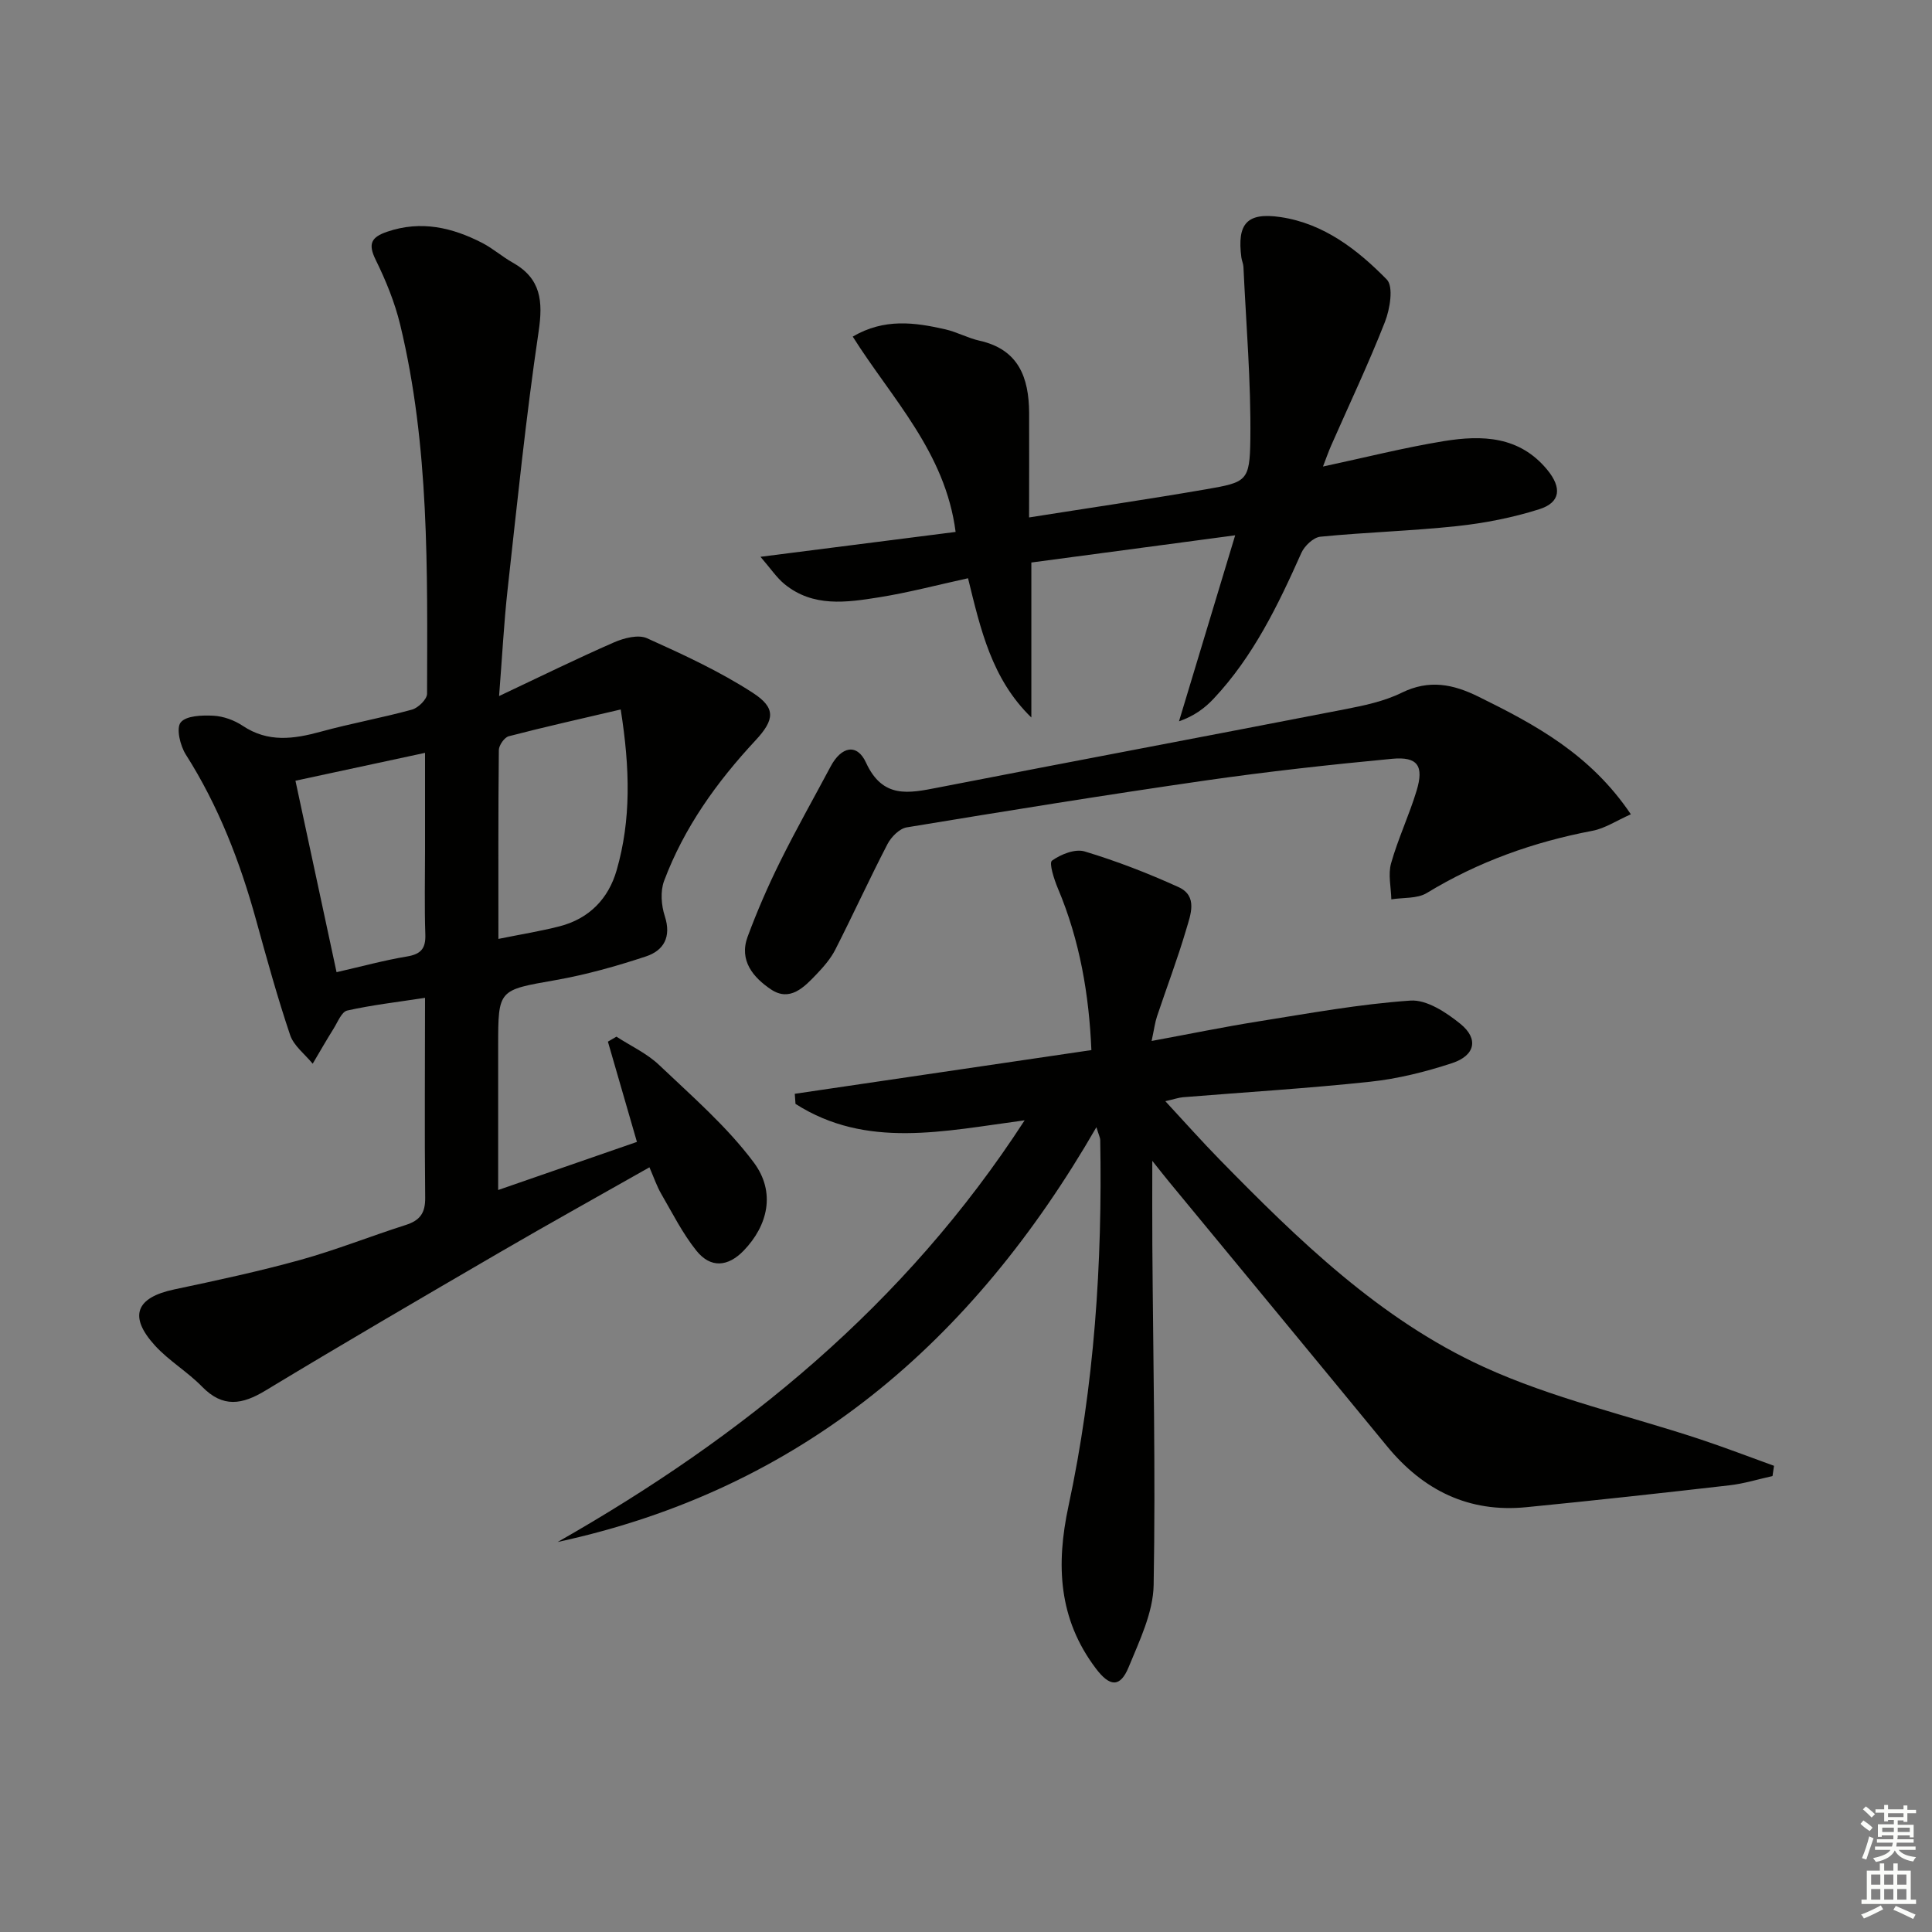 <svg enable-background="new 0 0 400 400" viewBox="0 0 400 400" xmlns="http://www.w3.org/2000/svg"><rect x="0" y="0" width="400" height="400" fill="#808080" stroke="none"/><g fill="#010100"><path d="m88 206.59c-5.72.88-10.97 1.48-16.11 2.63-1.16.26-1.97 2.38-2.81 3.73-1.5 2.39-2.9 4.85-4.34 7.28-1.6-1.96-3.91-3.69-4.67-5.93-2.64-7.83-4.84-15.82-7.04-23.79-3.33-12.08-7.79-23.64-14.56-34.29-1.17-1.84-2.03-5.45-1.06-6.65 1.13-1.41 4.45-1.51 6.78-1.39 2.07.11 4.32.93 6.06 2.09 5.26 3.51 10.57 2.75 16.19 1.21 6.23-1.71 12.62-2.85 18.85-4.56 1.29-.35 3.12-2.14 3.13-3.28.06-25.6.5-51.26-5.56-76.39-1.12-4.64-2.97-9.17-5.08-13.46-1.65-3.35-.89-4.7 2.4-5.82 6.99-2.38 13.45-.88 19.69 2.34 2.2 1.14 4.11 2.84 6.28 4.06 5.88 3.3 6.3 7.99 5.36 14.31-2.63 17.73-4.44 35.58-6.42 53.4-.76 6.87-1.11 13.78-1.76 22.03 8.6-4.06 16.14-7.77 23.83-11.13 2.05-.89 5-1.65 6.8-.84 7.5 3.38 15.06 6.86 21.93 11.32 4.78 3.11 4.51 5.55.52 9.84-8.02 8.61-14.78 18.04-18.92 29.09-.8 2.14-.58 5.05.15 7.29 1.4 4.31-.22 7.12-3.91 8.34-6.11 2.02-12.37 3.78-18.7 4.9-11.85 2.09-11.89 1.87-11.89 13.65v29.81c9.86-3.42 19.18-6.64 28.73-9.96-2.06-7.12-4.03-13.94-6.01-20.76.59-.34 1.18-.69 1.77-1.03 2.97 1.93 6.32 3.47 8.84 5.87 6.8 6.47 14.04 12.73 19.6 20.19 4.6 6.18 2.88 13.06-2.07 18.21-3.27 3.4-6.87 3.72-9.82.04-2.87-3.58-4.97-7.79-7.3-11.8-.9-1.56-1.48-3.3-2.42-5.46-10.5 5.96-20.78 11.66-30.93 17.57-16.24 9.45-32.48 18.92-48.55 28.64-4.85 2.94-8.83 3.62-13.14-.79-3-3.08-6.86-5.35-9.75-8.51-5.52-6.06-3.96-9.95 3.99-11.63 8.75-1.85 17.52-3.73 26.14-6.12 7.35-2.04 14.47-4.89 21.75-7.21 2.95-.94 4.11-2.44 4.06-5.7-.15-13.62-.03-27.24-.03-41.34zm40.51-59.7c-8.19 1.92-15.72 3.6-23.17 5.54-.9.23-2.04 1.86-2.06 2.85-.14 12.77-.09 25.54-.09 39.11 4.63-.94 8.66-1.59 12.6-2.59 6.16-1.57 10.19-5.71 11.89-11.66 2.98-10.37 2.78-20.93.83-33.25zm-58.83 54.39c5.25-1.2 9.88-2.47 14.58-3.25 2.88-.48 3.9-1.64 3.8-4.55-.2-5.83-.06-11.66-.06-17.48 0-6.57 0-13.15 0-20.13-9.37 2.02-18.01 3.88-26.83 5.77 2.88 13.41 5.62 26.16 8.51 39.64z"/><path d="m212.14 231.95c-16.81 2.24-32.76 5.97-47.44-3.4-.05-.7-.1-1.39-.15-2.09 20.28-2.99 40.55-5.98 61.41-9.05-.48-11.39-2.37-22.68-6.95-33.51-.78-1.85-1.86-5.24-1.21-5.71 1.83-1.32 4.79-2.5 6.76-1.91 6.61 1.99 13.11 4.51 19.41 7.37 4.12 1.86 2.5 5.79 1.61 8.83-1.78 6.05-4.03 11.95-6.03 17.94-.42 1.25-.58 2.58-1.12 5.1 7.77-1.43 14.95-2.91 22.18-4.06 10.44-1.66 20.89-3.58 31.41-4.3 3.36-.23 7.42 2.45 10.34 4.82 3.83 3.1 3.07 6.56-1.75 8.14-5.48 1.8-11.21 3.23-16.93 3.84-12.88 1.38-25.83 2.16-38.75 3.21-.93.08-1.84.41-3.66.82 4.05 4.37 7.53 8.29 11.2 12.04 16.35 16.71 33.23 33.14 54.66 42.95 14.2 6.51 29.77 10.02 44.7 14.95 5.2 1.72 10.31 3.69 15.46 5.55-.1.71-.21 1.42-.31 2.12-2.98.66-5.92 1.58-8.94 1.92-14.01 1.61-28.02 3.15-42.05 4.53-11.89 1.17-21.32-3.49-28.81-12.61-14.99-18.26-30.05-36.46-45.08-54.69-.94-1.13-1.84-2.3-3.53-4.41 0 6.58-.03 12.06.01 17.54.16 23.43.69 46.86.27 70.27-.1 5.71-2.92 11.52-5.17 17-1.77 4.31-3.93 4.09-6.8.28-7.75-10.25-8.27-21.45-5.66-33.62 5.36-24.96 7.03-50.31 6.57-75.81-.01-.43-.25-.86-.79-2.63-25.64 44.47-61.1 74.98-111.54 85.88 38.37-21.82 71.86-49.01 96.68-87.3z"/><path d="m213.06 107.13c12.76-2.02 24.73-3.77 36.65-5.83 8.38-1.46 9.05-1.64 9.16-10.36.15-11.89-.88-23.8-1.43-35.7-.03-.65-.35-1.29-.43-1.95-.91-6.99 1.15-9.38 8.14-8.34 8.94 1.33 15.92 6.75 21.97 12.92 1.43 1.46.66 6.12-.39 8.8-3.39 8.65-7.39 17.07-11.13 25.58-.58 1.32-1.05 2.69-1.69 4.34 8.62-1.84 16.76-3.91 25.02-5.26 7.9-1.28 15.67-1.08 21.45 5.98 2.98 3.65 2.76 6.71-1.69 8.12-5.49 1.74-11.26 2.87-16.99 3.49-9.41 1.01-18.91 1.27-28.33 2.2-1.44.14-3.29 1.9-3.94 3.36-4.83 10.83-9.96 21.46-18.19 30.21-1.86 1.98-4.1 3.6-7.14 4.65 3.8-12.59 7.6-25.18 11.63-38.51-14.44 1.92-28.2 3.76-42.2 5.63v32.09c-8.21-7.96-10.51-18.25-13.11-28.83-6.24 1.36-12.29 2.97-18.44 3.95-6.72 1.07-13.66 2.1-19.57-2.75-1.63-1.34-2.84-3.19-4.96-5.64 14.35-1.83 27.26-3.48 40.4-5.15-2.13-16.52-13.19-27.57-21.3-40.44 6.54-3.84 12.87-2.94 19.18-1.5 2.41.55 4.66 1.81 7.08 2.35 8.1 1.81 10.2 7.64 10.26 14.89.03 6.99-.01 13.96-.01 21.7z"/><path d="m337.65 168.59c-2.99 1.32-5.35 2.92-7.92 3.41-12.21 2.32-23.67 6.4-34.33 12.89-1.98 1.2-4.87.91-7.34 1.31-.06-2.5-.7-5.17-.05-7.47 1.44-5.1 3.74-9.94 5.28-15.02 1.56-5.16.22-7.1-5.06-6.61-12.89 1.22-25.77 2.64-38.57 4.48-20.68 2.98-41.32 6.32-61.94 9.72-1.49.25-3.19 1.96-3.96 3.43-3.74 7.21-7.12 14.61-10.81 21.86-.96 1.89-2.44 3.59-3.92 5.14-2.55 2.67-5.49 5.74-9.4 3.12-3.63-2.43-6.68-5.96-4.84-10.92 1.96-5.28 4.21-10.47 6.71-15.51 3.3-6.67 6.98-13.17 10.48-19.74 2.19-4.12 5.45-4.85 7.31-.8 3.47 7.54 8.83 6.36 14.95 5.17 28-5.46 56.03-10.72 84.03-16.17 4.06-.79 8.26-1.65 11.92-3.45 5.7-2.8 10.65-1.8 15.96.83 11.72 5.78 23.12 11.88 31.5 24.33z"/></g><path d="m385.2 377.6.6-.7c.6.4 1.3.9 1.9 1.5l-.6.7c-.8-.5-1.4-1-1.9-1.5zm.3 7.1c.6-1.4 1.1-2.9 1.5-4.5.3.1.6.3.9.4-.5 1.4-1 2.9-1.5 4.4zm.2-10.1.6-.6c.7.5 1.3 1.1 1.9 1.6l-.7.7c-.6-.6-1.2-1.2-1.8-1.7zm8.4-.8h.8v.9h1.8v.7h-1.8v1.8h-.8v-.3h-1.2v.9h3.3v2.6h-.8v-.4h-2.5c0 .3 0 .6-.1.8h3.4v.7h-3.5c0 .3-.1.6-.1.8h4v.7h-3.5c.7.9 1.9 1.3 3.6 1.5-.2.2-.4.5-.6.9-1.9-.3-3.2-1.1-3.8-2.3-.5 1.1-1.8 2-3.9 2.4-.2-.3-.4-.5-.6-.8 1.9-.4 3.1-.9 3.6-1.7h-3.2v-.7h3.5c.1-.2.1-.5.2-.8h-3.3v-.7h3.4c0-.2 0-.5 0-.8h-2.4v.3h-.8v-2.6h3.3v-.9h-1.2v.3h-.8v-1.8h-1.8v-.7h1.8v-.9h.8v.9h3.2zm-4.4 5.5h2.4c0-.3 0-.6 0-.9h-2.4zm1.2-3.1h3.2v-.8h-3.2zm4.4 2.2h-2.4v.9h2.5v-.9z" fill="#fbfcfa"/><path d="m389.2 385.8h.9v1.5h1.9v-1.5h.9v1.5h2.7v6h1.1v.9h-11.3v-.9h1.1v-6h2.7zm.2 8.7.5.8c-1.2.6-2.5 1.3-4 1.9-.2-.3-.3-.6-.6-.8 1.6-.6 3-1.3 4.1-1.9zm-2-4.3h1.9v-2.1h-1.9zm0 3.1h1.9v-2.2h-1.9zm2.7-3.1h1.9v-2.1h-1.9zm0 3.1h1.9v-2.2h-1.9zm2.4 1.3c1.4.6 2.7 1.2 4.1 1.8l-.5.9c-1.5-.7-2.8-1.4-4.1-1.9zm2.2-6.5h-1.9v2.1h1.9zm-1.9 5.2h1.9v-2.2h-1.9z" fill="#fbfcfa"/></svg>